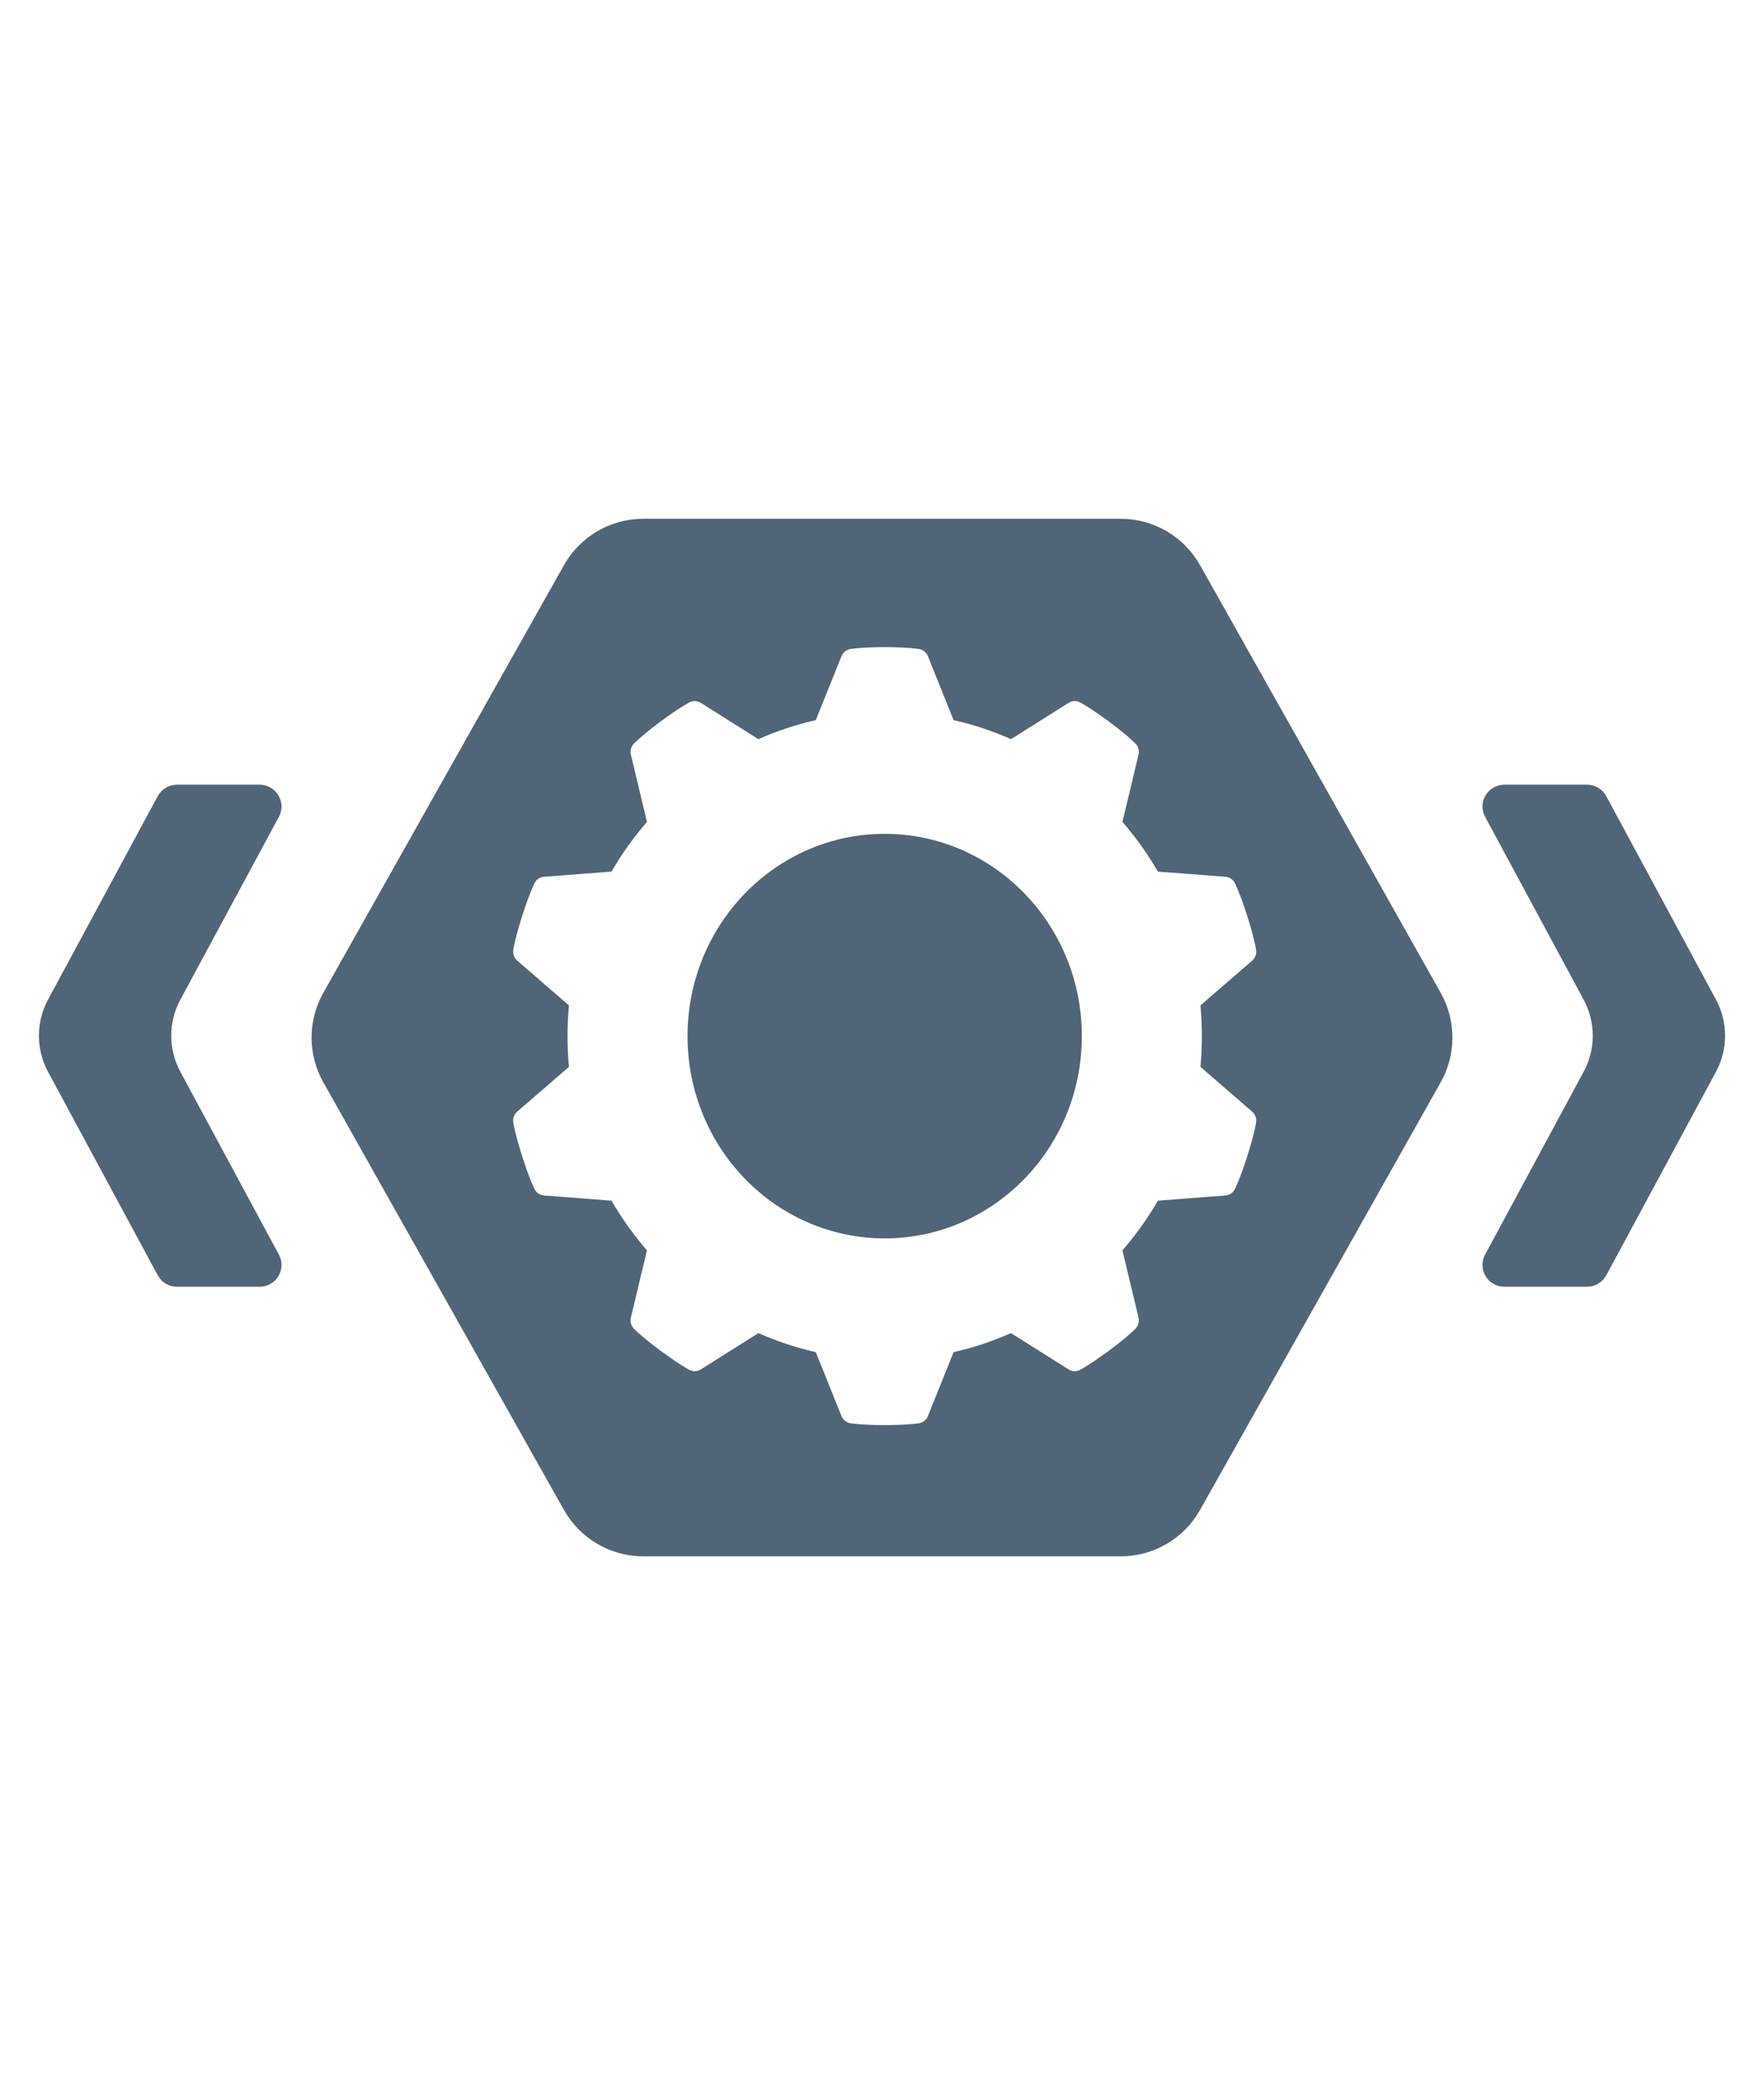 <svg xmlns="http://www.w3.org/2000/svg" width="34" height="40" viewBox="0 0 34 40"><path fill="#506577" fill-rule="evenodd" d="M20.852,-1.77635684e-15 C21.485,-1.77635684e-15 22.069,0.342 22.38,0.894 L27.019,9.139 C27.32,9.674 27.32,10.326 27.019,10.861 L22.38,19.106 C22.069,19.658 21.485,20 20.852,20 L11.648,20 C11.015,20 10.431,19.658 10.12,19.106 L5.481,10.861 C5.18,10.326 5.18,9.674 5.481,9.139 L10.12,0.894 C10.431,0.342 11.015,-1.77635684e-15 11.648,-1.77635684e-15 L20.852,-1.77635684e-15 Z M16.302,2.474 L16.263,2.474 C16.016,2.476 15.811,2.487 15.647,2.509 C15.568,2.519 15.5,2.573 15.469,2.649 L14.974,3.881 C14.591,3.968 14.221,4.091 13.868,4.248 L12.757,3.548 C12.689,3.505 12.604,3.502 12.533,3.541 L12.51,3.554 C12.423,3.604 12.325,3.665 12.218,3.739 L11.984,3.906 C11.77,4.065 11.6,4.205 11.474,4.327 C11.415,4.383 11.391,4.468 11.41,4.548 L11.72,5.843 C11.464,6.138 11.234,6.459 11.036,6.801 L9.734,6.901 C9.654,6.907 9.584,6.956 9.549,7.03 L9.538,7.055 C9.467,7.211 9.392,7.412 9.315,7.655 C9.233,7.912 9.176,8.127 9.144,8.301 C9.13,8.382 9.158,8.464 9.22,8.518 L10.216,9.38 C10.198,9.575 10.189,9.773 10.189,9.972 C10.189,10.172 10.198,10.37 10.216,10.565 L9.22,11.427 C9.158,11.48 9.13,11.563 9.144,11.644 L9.149,11.67 C9.174,11.797 9.211,11.945 9.261,12.114 L9.315,12.289 C9.396,12.546 9.474,12.754 9.549,12.914 C9.584,12.988 9.654,13.038 9.734,13.044 L11.036,13.144 C11.234,13.486 11.464,13.806 11.72,14.102 L11.41,15.397 C11.391,15.477 11.415,15.561 11.474,15.618 C11.568,15.709 11.687,15.811 11.831,15.923 L12.015,16.062 L12.295,16.258 C12.382,16.315 12.461,16.363 12.533,16.404 C12.604,16.442 12.689,16.44 12.757,16.397 L13.868,15.697 C14.221,15.853 14.591,15.977 14.974,16.064 L15.469,17.296 C15.5,17.372 15.568,17.425 15.647,17.436 C15.776,17.453 15.931,17.464 16.112,17.468 L16.341,17.47 C16.588,17.469 16.793,17.458 16.957,17.436 C17.036,17.425 17.104,17.372 17.135,17.296 L17.63,16.064 C18.014,15.977 18.384,15.853 18.736,15.697 L19.847,16.397 C19.915,16.44 20,16.442 20.071,16.404 L20.094,16.391 C20.181,16.341 20.279,16.279 20.386,16.206 L20.621,16.038 C20.835,15.88 21.004,15.74 21.13,15.618 C21.189,15.561 21.213,15.477 21.194,15.397 L20.884,14.102 C21.141,13.806 21.37,13.486 21.568,13.144 L22.87,13.044 C22.95,13.038 23.021,12.988 23.055,12.914 L23.066,12.89 C23.138,12.733 23.212,12.533 23.29,12.289 C23.371,12.033 23.428,11.818 23.46,11.644 C23.474,11.563 23.446,11.48 23.384,11.427 L22.388,10.565 C22.406,10.37 22.415,10.172 22.415,9.972 C22.415,9.773 22.406,9.575 22.388,9.38 L23.384,8.518 C23.446,8.464 23.474,8.382 23.46,8.301 L23.455,8.274 C23.422,8.105 23.367,7.899 23.29,7.655 C23.208,7.399 23.13,7.19 23.055,7.03 C23.021,6.956 22.95,6.907 22.87,6.901 L21.568,6.801 C21.37,6.459 21.141,6.138 20.884,5.843 L21.194,4.548 C21.213,4.468 21.189,4.383 21.13,4.327 C21.036,4.236 20.917,4.134 20.773,4.022 L20.589,3.883 C20.388,3.736 20.216,3.622 20.071,3.541 C20,3.502 19.915,3.505 19.847,3.548 L18.736,4.248 C18.384,4.091 18.014,3.968 17.63,3.881 L17.135,2.649 C17.104,2.573 17.036,2.519 16.957,2.509 C16.785,2.486 16.567,2.474 16.302,2.474 Z M4.256,5.126 C4.325,5.126 4.394,5.144 4.455,5.177 C4.659,5.287 4.736,5.542 4.625,5.746 L2.726,9.27 C2.492,9.704 2.492,10.225 2.726,10.659 L4.625,14.183 C4.659,14.244 4.676,14.313 4.676,14.382 C4.676,14.615 4.488,14.803 4.256,14.803 L2.66,14.803 C2.506,14.803 2.363,14.718 2.29,14.582 L0.175,10.659 C-0.058,10.225 -0.058,9.704 0.175,9.27 L2.29,5.347 C2.363,5.211 2.506,5.126 2.66,5.126 L4.256,5.126 Z M29.84,5.126 C29.994,5.126 30.137,5.211 30.21,5.347 L32.325,9.27 C32.558,9.704 32.558,10.225 32.325,10.659 L30.21,14.582 C30.137,14.718 29.994,14.803 29.84,14.803 L28.244,14.803 C28.012,14.803 27.824,14.615 27.824,14.382 C27.824,14.313 27.841,14.244 27.875,14.183 L29.774,10.659 C30.008,10.225 30.008,9.704 29.774,9.27 L27.875,5.746 C27.764,5.542 27.841,5.287 28.045,5.177 C28.106,5.144 28.175,5.126 28.244,5.126 L29.84,5.126 Z M16.302,6.073 C18.401,6.073 20.102,7.819 20.102,9.972 C20.102,12.126 18.401,13.871 16.302,13.871 C14.203,13.871 12.502,12.126 12.502,9.972 C12.502,7.819 14.203,6.073 16.302,6.073 Z" transform="translate(.75 10)"/></svg>